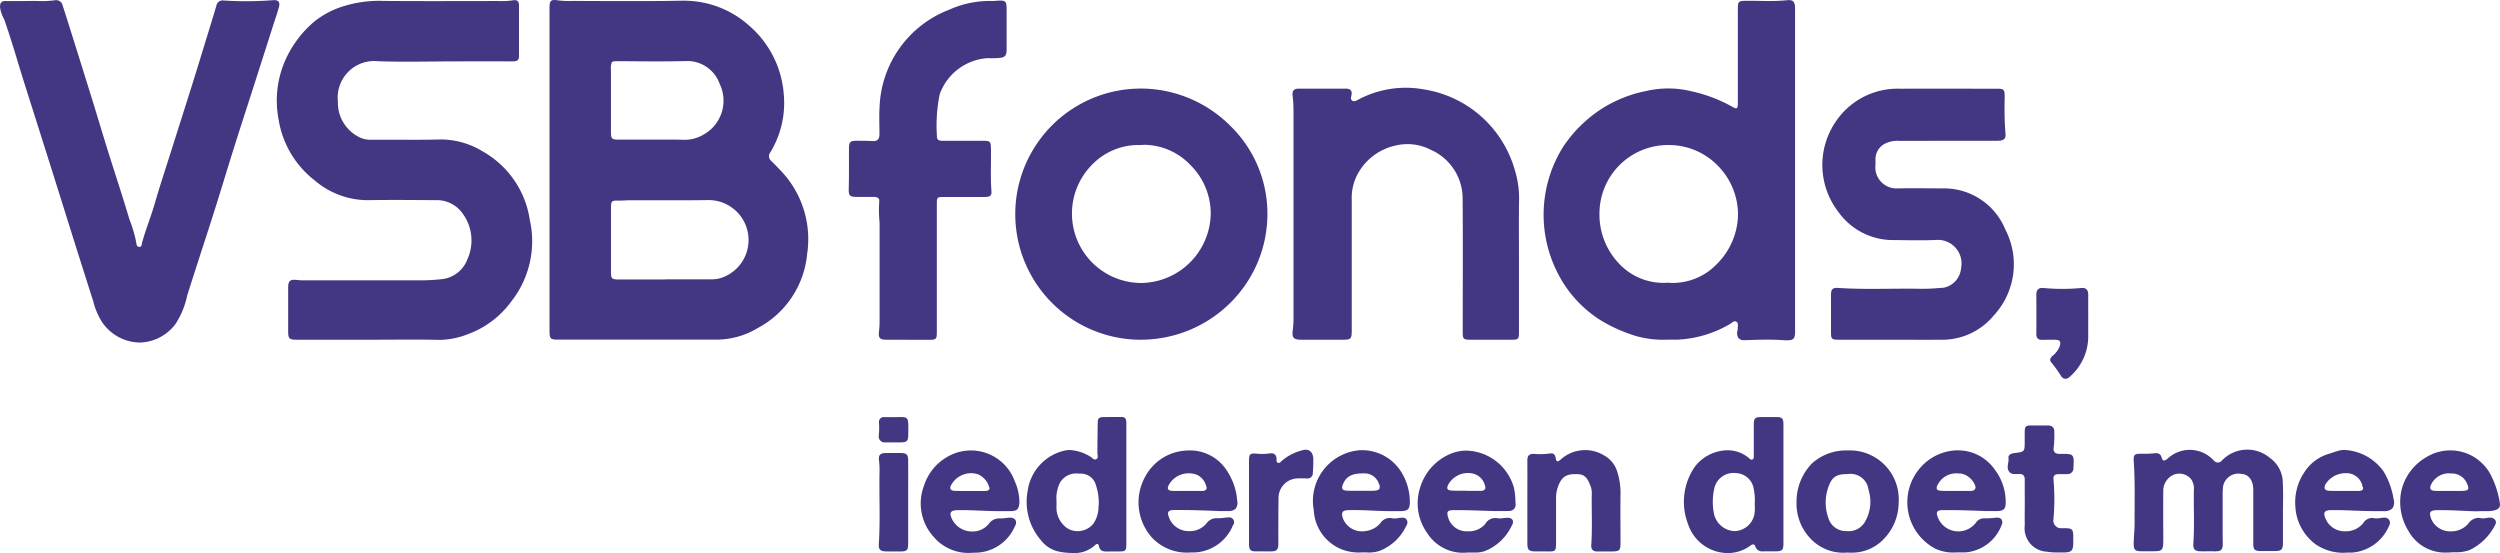 <svg xmlns="http://www.w3.org/2000/svg" width="228.238" height="50.493" viewBox="0 0 228.238 50.493">
  <path id="logo-vsb-fonds" d="M154.132,47.9a5.636,5.636,0,0,1,.6-5.292,3.819,3.819,0,0,1,2.978-1.5,3,3,0,0,1,1.963.719l.033.029a.321.321,0,0,0,.2.113.179.179,0,0,0,.1-.029c.113-.066.11-.184.107-.3v-2.8c0-.681.089-.767.79-.767h1.217c.59,0,.7.111.7.7V49.535c0,.711-.09.8-.8.8h-1.036a.663.663,0,0,1-.74-.466c-.037-.11-.1-.167-.184-.167a.438.438,0,0,0-.241.1,3.473,3.473,0,0,1-2.082.69,3.84,3.84,0,0,1-3.609-2.589Zm2.341-3.148a5.492,5.492,0,0,0-.02,2.009,2,2,0,0,0,1.909,1.725h.04a1.9,1.9,0,0,0,1.8-1.858,3.85,3.85,0,0,0,0-.463v-.211a5.03,5.03,0,0,0-.09-1.292,1.7,1.7,0,0,0-1.592-1.468h-.011a1.8,1.8,0,0,0-2.032,1.564Zm-59.62,5.64a2.813,2.813,0,0,1-1.833-1.087,5.368,5.368,0,0,1-1.194-4.518,4.379,4.379,0,0,1,3.215-3.612,2.388,2.388,0,0,1,.64-.09,4.05,4.05,0,0,1,1.876.612.888.888,0,0,1,.147.113.441.441,0,0,0,.265.142.228.228,0,0,0,.133-.042c.143-.094.122-.257.1-.413a1.219,1.219,0,0,1-.015-.175c0-.942.016-1.9.033-2.842,0-.255.162-.4.445-.4.431-.008.87-.012,1.3-.012h.435c.357,0,.43.227.43.564V49.646c0,.633-.065.7-.687.7h-.633c-.113,0-.235,0-.334.008h-.153c-.321,0-.629-.065-.709-.54-.024-.133-.086-.158-.133-.158a.3.3,0,0,0-.187.094,2.751,2.751,0,0,1-2.034.74,8.463,8.463,0,0,1-1.112-.094Zm-.076-6.34a3.243,3.243,0,0,0-.321,1.725c0,.173,0,.349-.008.524a2.269,2.269,0,0,0,.637,1.619,1.7,1.7,0,0,0,1.294.572,1.831,1.831,0,0,0,1.448-.694,2.755,2.755,0,0,0,.463-1.546c.008-.084.015-.166.024-.247a5.124,5.124,0,0,0-.255-1.693,1.419,1.419,0,0,0-1.376-1.072h-.188A1.717,1.717,0,0,0,96.777,44.055ZM85.308,49.087a4.538,4.538,0,0,1-.947-4.757,4.636,4.636,0,0,1,2.09-2.6,4.257,4.257,0,0,1,6.2,2.228,4.583,4.583,0,0,1,.413,1.921c-.035.608-.206.776-.8.784H91.029c-.508,0-1.024-.024-1.523-.045h-.066c-.514-.024-1.044-.048-1.568-.048-.163,0-.314,0-.464.008-.332.009-.514.069-.59.191s-.049.311.089.609a2.038,2.038,0,0,0,1.868,1.144,1.89,1.89,0,0,0,1.488-.686,1.176,1.176,0,0,1,.987-.51h.208a2.891,2.891,0,0,0,.373-.033c.1-.013.207-.027.309-.031H92.2a.568.568,0,0,1,.512.216.548.548,0,0,1-.045.541A3.981,3.981,0,0,1,89,50.461h-.178a4.153,4.153,0,0,1-3.518-1.373Zm1.564-4.871c-.113.191-.143.34-.09.439s.19.151.4.161c.157,0,.324.008.531.008h2.227c.084,0,.287-.016.365-.133a.23.23,0,0,0,0-.224,1.834,1.834,0,0,0-.929-1.127,1.99,1.99,0,0,0-.735-.141,2.079,2.079,0,0,0-1.766,1.018Zm81.8,6.229c-.133.011-.265.017-.4.017a4.1,4.1,0,0,1-2.988-1.3,4.614,4.614,0,0,1-1.27-3.333,5.021,5.021,0,0,1,1.4-3.512,4.644,4.644,0,0,1,3.264-1.194h.04a4.465,4.465,0,0,1,4.62,4.777,4.792,4.792,0,0,1-1.365,3.317,3.99,3.99,0,0,1-2.885,1.238A2.927,2.927,0,0,1,168.674,50.444Zm-1.815-5.779a4.165,4.165,0,0,0,.074,2.647,1.649,1.649,0,0,0,1.509,1.169c.085,0,.169.009.248.009a1.7,1.7,0,0,0,1.543-.8,3.624,3.624,0,0,0,.356-2.975,1.645,1.645,0,0,0-1.89-1.434h-.016c-1.1,0-1.476.281-1.825,1.381Zm-61.631,4.477a4.83,4.83,0,0,1-.694-5.592,4.512,4.512,0,0,1,3.868-2.422q.133-.008.255-.008a3.994,3.994,0,0,1,3.361,1.858,5.731,5.731,0,0,1,.938,2.753.9.9,0,0,1-.142.707.929.929,0,0,1-.7.216h-.91c-1.265-.056-2.329-.092-3.409-.092H107.2c-.289,0-.45.053-.52.158s-.054.275.057.551a1.908,1.908,0,0,0,1.837,1.218,1.974,1.974,0,0,0,1.555-.683,1.132,1.132,0,0,1,.969-.5h.247a3.184,3.184,0,0,0,.389-.033c.107-.015.218-.028.326-.033h.056a.445.445,0,0,1,.442.723,3.969,3.969,0,0,1-3.7,2.476h-.18A4.379,4.379,0,0,1,105.227,49.142Zm1.486-4.878c-.1.175-.118.311-.066.4s.166.133.348.145.338.011.551.011h2.193a.464.464,0,0,0,.38-.133.276.276,0,0,0,.019-.257,1.571,1.571,0,0,0-.869-1.087,2.14,2.14,0,0,0-.755-.133,2.058,2.058,0,0,0-1.8,1.056Zm113.211,4.278a5,5,0,0,1-.663-3.856,4.788,4.788,0,0,1,2.284-2.967,4.168,4.168,0,0,1,5.893,1.716,8.4,8.4,0,0,1,.788,2.5c.058.345-.094.552-.479.653a2.919,2.919,0,0,1-.752.077h-.449a3.383,3.383,0,0,0-.4.015c-.426-.008-.87-.029-1.3-.049-.612-.027-1.243-.057-1.871-.057h-.491c-.337.008-.506.058-.583.17s-.062.287.042.592a1.883,1.883,0,0,0,1.831,1.173,2.034,2.034,0,0,0,1.567-.7,1.169,1.169,0,0,1,.912-.531,1.327,1.327,0,0,1,.276.032.663.663,0,0,0,.153.016,2.032,2.032,0,0,0,.318-.035,2.388,2.388,0,0,1,.293-.036h.025a.556.556,0,0,1,.5.245.407.407,0,0,1-.025.426,5.063,5.063,0,0,1-2.329,2.29,3.45,3.45,0,0,1-1.306.2c-.146,0-.3.008-.446.017-.123.008-.245.013-.365.013a3.824,3.824,0,0,1-3.433-1.911Zm2.028-4.315c-.089.191-.106.33-.049.425s.179.142.381.157c.133.008.287.012.466.012H224.4c.208,0,.381,0,.541-.015.2-.012.322-.058.374-.142s.037-.224-.056-.434a1.5,1.5,0,0,0-1.477-1.006h-.011a1.789,1.789,0,0,0-1.815,1Zm-91.571,4.549a4.666,4.666,0,0,1-.754-4.18,4.857,4.857,0,0,1,2.942-3.223,3.808,3.808,0,0,1,1.327-.235,4.632,4.632,0,0,1,4.321,3.394,6.129,6.129,0,0,1,.133,1.121c0,.106.011.21.019.314a.629.629,0,0,1-.133.484.678.678,0,0,1-.5.2c-.143,0-.3.009-.488.009h-.718c-.409-.009-.824-.025-1.227-.038-.663-.024-1.349-.048-2.021-.048h-.559c-.324,0-.475.045-.543.142s-.04.308.05.592a1.761,1.761,0,0,0,1.8,1.194,1.917,1.917,0,0,0,1.578-.686,1.032,1.032,0,0,1,.9-.521,1.593,1.593,0,0,1,.244.021,1.1,1.1,0,0,0,.161.011,2.709,2.709,0,0,0,.346-.029h.027a2.712,2.712,0,0,1,.316-.025h.012a.523.523,0,0,1,.475.187.505.505,0,0,1-.056.494,4.6,4.6,0,0,1-2.446,2.346,2.636,2.636,0,0,1-.969.143h-.458a3.317,3.317,0,0,0-.341.011,2.843,2.843,0,0,1-.3.009,3.856,3.856,0,0,1-3.144-1.685Zm3.5-3.981h0v.016h1.3a.468.468,0,0,0,.377-.133.292.292,0,0,0,.034-.265,1.5,1.5,0,0,0-.779-1.055,1.767,1.767,0,0,0-.788-.176,2.065,2.065,0,0,0-1.786,1.026c-.107.2-.133.336-.086.426s.166.133.372.15c.157.012.324.017.531.017h.825Zm77.494,4.874a4.577,4.577,0,0,1-1.819-3.413,4.91,4.91,0,0,1,.827-3.152,3.981,3.981,0,0,1,2.223-1.672q.179-.056.358-.115c.169-.056.341-.111.514-.163a2.071,2.071,0,0,1,.58-.076,4.679,4.679,0,0,1,3.563,1.973,7.178,7.178,0,0,1,.905,2.521,1.015,1.015,0,0,1-.1.831,1.032,1.032,0,0,1-.819.257h-1.062c-.531,0-1.062-.023-1.571-.044H214.9c-.531-.023-1.085-.046-1.628-.046h-.482c-.3.008-.47.066-.545.183s-.058.295.052.567a1.891,1.891,0,0,0,1.826,1.184,2.025,2.025,0,0,0,1.615-.729.961.961,0,0,1,.809-.487,1.289,1.289,0,0,1,.247.025.8.8,0,0,0,.17.016,2.469,2.469,0,0,0,.352-.036c.081-.012.163-.025.244-.032h.081a.475.475,0,0,1,.478.723,3.994,3.994,0,0,1-3.4,2.463h-.39a4.479,4.479,0,0,1-2.952-.774Zm.955-5.486a.5.5,0,0,0-.081.455c.052.1.2.159.435.17.147.008.3.009.491.009h2.158c.109,0,.305-.021.379-.133a.224.224,0,0,0,0-.214l-.021-.053a1.482,1.482,0,0,0-1.537-1.218,2.15,2.15,0,0,0-1.831.987Zm-33.041,6.25h-.714a3.912,3.912,0,0,1-1.838-.317,4.789,4.789,0,0,1-1.408-7.431,4.6,4.6,0,0,1,3.262-1.571h.2a4.083,4.083,0,0,1,3.3,1.725,4.865,4.865,0,0,1,1.02,3.052c0,.567-.182.744-.755.766h-1.02l-.34-.012c-.986-.038-2-.076-3.008-.076h-.608c-.291,0-.45.053-.516.154s-.048.265.06.521a1.99,1.99,0,0,0,1.867,1.267,2.036,2.036,0,0,0,1.614-.807.837.837,0,0,1,.69-.381h.23a8.654,8.654,0,0,0,.914-.064h.1a.455.455,0,0,1,.4.174.531.531,0,0,1,0,.5,3.861,3.861,0,0,1-3.339,2.5Zm-2.367-6.225c-.114.211-.142.354-.089.449s.176.133.387.149c.151.008.313.011.507.011h2.188a.474.474,0,0,0,.376-.133.361.361,0,0,0,.052-.3,1.766,1.766,0,0,0-1.3-1.153c-.1,0-.191-.008-.28-.008a1.874,1.874,0,0,0-1.84,1Zm-52.2,6.223h-.389a4.331,4.331,0,0,1-1.79-.257,4.071,4.071,0,0,1-2.6-3.583A4.644,4.644,0,0,1,124.2,41.1h.133a4.208,4.208,0,0,1,3.627,2.04,5.2,5.2,0,0,1,.752,2.711c0,.614-.176.8-.807.812h-1.063c-.52,0-1.048-.025-1.558-.048-.544-.024-1.107-.048-1.657-.048-.175,0-.337,0-.5.008-.3.008-.462.057-.54.163s-.077.265,0,.548a1.858,1.858,0,0,0,1.787,1.222,1.909,1.909,0,0,0,.427-.048,2.047,2.047,0,0,0,1.227-.709,1.014,1.014,0,0,1,.836-.463,1.259,1.259,0,0,1,.255.028.889.889,0,0,0,.179.017,2.522,2.522,0,0,0,.356-.036c.076-.011.154-.023.23-.028a1.31,1.31,0,0,1,.143-.008.429.429,0,0,1,.411.206.512.512,0,0,1-.056.544,4.482,4.482,0,0,1-2.435,2.281,3.075,3.075,0,0,1-1.036.149Zm-.48-5.625H125c.191,0,.349,0,.5-.012.226-.015.368-.069.427-.169a.521.521,0,0,0-.041-.462,1.375,1.375,0,0,0-1.353-.945h-.013c-.762,0-1.537.078-1.907.971-.093.222-.109.361-.053.454s.179.133.4.149c.145.009.3.013.5.013h.8Zm62.734,5.564a2.142,2.142,0,0,1-2.123-2.424c-.015-.675,0-1.351,0-2.026,0-.707-.008-1.417,0-2.123,0-.366-.15-.54-.519-.524a3.213,3.213,0,0,1-.435,0,.664.664,0,0,1-.324-.074c-.519-.386-.142-.929-.208-1.4-.04-.288.265-.4.541-.437.939-.117.939-.117.938-1.054V39.54c0-.636.061-.7.675-.7h1.4c.411,0,.642.167.628.6a9.909,9.909,0,0,1-.048,1.35c-.078.464.094.653.573.648,1.286-.013,1.287,0,1.223,1.267a.531.531,0,0,1-.563.576c-.187.008-.374.008-.559.008h-.265c-.32,0-.466.142-.435.482a20.6,20.6,0,0,1,0,3.611.7.7,0,0,0,.744.841h.387c.555.011.663.125.674.693v.577c0,.8-.146.946-.966.946h-.443a5.85,5.85,0,0,1-.9-.058Zm15.324-.032c-.295-.015-.59-.011-.885-.008h-.467c-.561,0-.744-.17-.707-.715.114-1.608.021-3.218.048-4.827a1.547,1.547,0,0,0-.257-1.055,1.4,1.4,0,0,0-1.571-.4,1.584,1.584,0,0,0-.962,1.44c-.012,1.432-.008,2.864,0,4.3,0,1.257,0,1.257-1.234,1.254h-.725c-.641-.008-.756-.117-.742-.774.012-.593.082-1.194.081-1.782-.009-1.85.053-3.7-.07-5.548-.052-.755.02-.8.768-.8a9.236,9.236,0,0,0,1.107-.04c.344-.044.571.038.663.386s.242.328.511.133a2.959,2.959,0,0,1,4.256.146.474.474,0,0,0,.734,0,3.194,3.194,0,0,1,4.4-.23,2.8,2.8,0,0,1,1.164,2.334c.052.9.011,1.8.011,2.7h0v2.7c0,.633-.133.754-.776.756h-1.255c-.553-.008-.675-.125-.679-.693V44.653c-.017-.827-.441-1.361-1.095-1.389a1.413,1.413,0,0,0-1.677,1.312c-.037.431-.019.869-.02,1.3,0,1.271-.008,2.542.008,3.815,0,.426-.133.632-.545.632Zm-87.6,0c-.553,0-.663-.121-.671-.694V42.12c0-.683.086-.756.744-.7a4.455,4.455,0,0,0,1.107-.023c.4-.061.663.073.663.531,0,.133-.017.28.133.328s.236-.076.328-.166a4.521,4.521,0,0,1,1.858-.971c.612-.2,1.014.113,1.035.759a12.888,12.888,0,0,1-.041,1.3.484.484,0,0,1-.575.5c-.291-.012-.579-.015-.868,0a1.783,1.783,0,0,0-1.685,1.673c-.024,1.429-.023,2.857-.02,4.287,0,.531-.142.7-.671.7H115.4l-.7-.005Zm-33.849,0c-.47-.009-.652-.183-.62-.654.145-2.171.023-4.342.066-6.513a7.916,7.916,0,0,0-.048-1.156c-.058-.47.114-.648.593-.657.451-.008.9,0,1.352,0,.577,0,.715.125.718.707.009,1.27,0,2.541,0,3.814h0v3.767c0,.592-.109.693-.714.7h-.711c-.211,0-.425,0-.638-.008Zm60.428,0h-1.06c-.663,0-.778-.123-.779-.8V45.828h0c0-1.255.012-2.511,0-3.767-.008-.459.166-.641.625-.622a6.515,6.515,0,0,0,1.442-.04c.334-.058.479.133.524.421.046.325.146.386.425.158a3.331,3.331,0,0,1,4.033-.376,2.521,2.521,0,0,1,1.165,1.484,6.245,6.245,0,0,1,.292,2.044c-.02,1.48,0,2.96,0,4.441,0,.678-.094.772-.788.774h-1.352c-.391,0-.553-.208-.531-.583.109-1.545.023-3.088.046-4.632a1.884,1.884,0,0,0-.11-.759c-.208-.507-.409-1.035-1.089-1.076-1-.064-1.444.149-1.786.888a3.063,3.063,0,0,0-.275,1.311q0,2.03,0,4.055c0,.742-.04.8-.73.8ZM81.938,40.387H80.831a.54.54,0,0,1-.6-.64,7.479,7.479,0,0,0,.02-1.15.435.435,0,0,1,.491-.515h.819c1.395,0,1.371-.178,1.363,1.34,0,.912-.044.969-.951.969Zm106.212-6.08a11.065,11.065,0,0,0-.872-1.212c-.192-.211-.093-.41.089-.59a2.237,2.237,0,0,0,.65-.823c.171-.5.077-.663-.443-.663q-.555-.008-1.109.008c-.377.011-.561-.142-.559-.54q.016-1.786,0-3.571c0-.452.194-.663.641-.625a18.047,18.047,0,0,0,3.466,0c.454-.044.638.2.634.638-.008.74,0,1.481,0,2.22,0,.516-.009,1.03,0,1.545a4.883,4.883,0,0,1-1.685,3.7.572.572,0,0,1-.391.191.531.531,0,0,1-.422-.281ZM9.3,29.38a6.445,6.445,0,0,1-.782-1.858q-1.278-4-2.529-8T3.45,11.469C2.886,9.676,2.308,7.886,1.758,6.091,1.327,4.644.88,3.2.386,1.773A3.084,3.084,0,0,1,0,.646C.009.265.118.082.524.092c.674.017,1.352,0,2.17,0,.249-.013.519-.008.8,0A8.984,8.984,0,0,0,5.011.025a.594.594,0,0,1,.7.451c.214.656.423,1.315.629,1.973Q7.377,5.74,8.4,9.031c.49,1.584.961,3.177,1.454,4.75.653,2.087,1.344,4.163,1.967,6.261a12,12,0,0,1,.614,2.077c.02.178.049.438.3.423.219-.011.2-.251.248-.418.317-1.181.788-2.309,1.127-3.485.487-1.683,1.04-3.345,1.568-5.015.64-2.022,1.287-4.045,1.92-6.068.491-1.564.967-3.134,1.449-4.7.24-.783.482-1.566.713-2.353a.581.581,0,0,1,.682-.455A32.315,32.315,0,0,0,24.931.017c.474-.044.663.163.531.641-.142.531-.326,1.04-.492,1.562q-.857,2.686-1.717,5.374c-.638,1.99-1.287,3.973-1.915,5.971s-1.222,3.991-1.858,5.982c-.787,2.48-1.61,4.948-2.389,7.431a7.641,7.641,0,0,1-1.046,2.57,4.2,4.2,0,0,1-3.317,1.725A4.246,4.246,0,0,1,9.3,29.38Zm153.764,1.695c-.531-.044-1.1-.065-1.74-.065s-1.281.021-1.878.044h-.118a.766.766,0,0,1-.608-.179.844.844,0,0,1-.1-.685.131.131,0,0,1,.009-.06.685.685,0,0,0,.016-.133,1.679,1.679,0,0,1,.009-.174c.019-.173.036-.349-.133-.452a.243.243,0,0,0-.133-.04.5.5,0,0,0-.277.133,1.052,1.052,0,0,1-.145.1,10.4,10.4,0,0,1-4.887,1.448h-.9a9.031,9.031,0,0,1-2.832-.337,14.175,14.175,0,0,1-3.118-1.376,10.881,10.881,0,0,1-4.074-4.477,11.677,11.677,0,0,1,.549-11.412,12.106,12.106,0,0,1,3.516-3.474,11.855,11.855,0,0,1,4.1-1.636,9.131,9.131,0,0,1,1.99-.224,8.869,8.869,0,0,1,2.061.245,13.65,13.65,0,0,1,3.776,1.424.8.8,0,0,0,.345.142c.133,0,.166-.167.166-.475V.873c0-.752.037-.79.787-.8h.11c.326,0,.649,0,.95.009.325,0,.663.011.986.011a15.943,15.943,0,0,0,1.669-.074,1.612,1.612,0,0,1,.165-.009c.411,0,.557.21.557.8v29.51c0,.557-.158.744-.622.744a.741.741,0,0,1-.2,0ZM152.784,25.83a5.586,5.586,0,0,0,3.956-1.725,6.514,6.514,0,0,0,1.933-4.512,6.381,6.381,0,0,0-1.916-4.539,6.229,6.229,0,0,0-4.246-1.811h-.072a6.257,6.257,0,0,0-6.416,6.288,6.476,6.476,0,0,0,1.85,4.6,5.551,5.551,0,0,0,3.957,1.693,3.683,3.683,0,0,0,.435-.017,4.837,4.837,0,0,0,.519.027Zm-112.65,5.2c-2.091-.05-4.184-.015-6.279-.015H27.143c-.758,0-.836-.08-.835-.827V26.276c0-.644.167-.786.823-.715.175.019.354.033.531.034H38.288a18.509,18.509,0,0,0,2.071-.111,2.818,2.818,0,0,0,2.316-1.821,4.149,4.149,0,0,0-.445-4.179,2.861,2.861,0,0,0-2.463-1.209c-2.059-.015-4.12-.037-6.181,0a7.475,7.475,0,0,1-4.865-1.81,8.775,8.775,0,0,1-3.288-5.573,9.1,9.1,0,0,1,.576-5.308,9.906,9.906,0,0,1,2.787-3.7A8.2,8.2,0,0,1,31.542.515a10.766,10.766,0,0,1,3.479-.43c3.348.029,6.7.012,10.045.009h.4a7.2,7.2,0,0,0,1.385-.07c.334-.06.531.086.531.441V5.149c0,.442-.309.456-.638.455q-2.558-.008-5.119,0c-2.366,0-4.735.07-7.1-.013a3.332,3.332,0,0,0-3.676,3.664,3.5,3.5,0,0,0,1.888,3.235,2.228,2.228,0,0,0,1.209.265H36c1.405.008,2.812.016,4.217-.024a7.359,7.359,0,0,1,3.8,1.062,8.625,8.625,0,0,1,4.35,6.275,8.891,8.891,0,0,1-1.693,7.46,8.535,8.535,0,0,1-4.009,3,7.318,7.318,0,0,1-2.416.5Zm40.817-.015c-.642,0-.774-.157-.7-.782a7.3,7.3,0,0,0,.05-.768V20.335a12.131,12.131,0,0,1-.033-1.925c.056-.337-.208-.433-.5-.433H78.218c-.674,0-.75-.133-.731-.8.032-1.174.016-2.35.02-3.526,0-.717.09-.808.807-.8.418,0,.837,0,1.255.024.54.036.723-.133.721-.671,0-.82-.042-1.64.012-2.455A9.9,9.9,0,0,1,86.65.889a9.014,9.014,0,0,1,3.94-.8,2.532,2.532,0,0,0,.293-.011C91.85,0,91.9.052,91.9,1V4.53c0,.551-.153.721-.7.762a7.736,7.736,0,0,1-1.012.016,4.989,4.989,0,0,0-4.394,3.284,14.23,14.23,0,0,0-.253,3.881c-.012.356.275.38.551.38h3.621c.693,0,.743.052.756.731.024,1.3-.058,2.607.048,3.909.036.441-.279.49-.609.49H86.191c-.636,0-.663.024-.663.644v5.894h0v5.839c0,.59-.076.663-.671.663C83.558,31.019,82.254,31.02,80.951,31.016Zm53.308,0c-.663,0-.719-.058-.719-.709,0-4.074.025-8.149-.009-12.223a4.866,4.866,0,0,0-2.927-4.417,4.644,4.644,0,0,0-3.29-.356,5.175,5.175,0,0,0-3.358,2.565,4.565,4.565,0,0,0-.548,2.367V30.128c0,.825-.062.889-.867.889h-3.715c-.731,0-.9-.179-.8-.9a8.267,8.267,0,0,0,.064-1.156V10.121a11.271,11.271,0,0,0-.082-1.395c-.052-.414.109-.636.559-.633,1.433.009,2.866,0,4.3,0,.417,0,.6.186.516.6-.032.171-.107.362.066.492s.364.009.531-.076a9.206,9.206,0,0,1,6-.949,10.279,10.279,0,0,1,8.292,7.288,8.638,8.638,0,0,1,.411,2.848c-.029,1.821-.008,3.64-.008,5.459V30.33c0,.628-.061.686-.694.686Zm33.61,0c-.652,0-.71-.065-.707-.723V26.961c0-.564.133-.71.683-.673,1.53.1,3.064.09,4.6.076.961-.008,1.921-.017,2.883,0,.71.016,1.415-.045,2.123-.1a1.969,1.969,0,0,0,1.584-1.774,2.155,2.155,0,0,0-2.248-2.585c-1.285.06-2.574.023-3.863.012A6.121,6.121,0,0,1,167.8,19.3a7.006,7.006,0,0,1-.133-8.3,6.789,6.789,0,0,1,5.8-2.9c2.93-.012,5.858,0,8.79,0,.713,0,.755.052.763.772a30.754,30.754,0,0,0,.068,3.28c.062.519-.145.7-.722.7q-4.443,0-8.891.012a2.569,2.569,0,0,0-1.446.284,1.592,1.592,0,0,0-.809,1.395,5.732,5.732,0,0,1-.011.675,1.928,1.928,0,0,0,1.963,1.984c1.368-.031,2.736-.008,4.1,0a6.042,6.042,0,0,1,5.807,3.755,6.872,6.872,0,0,1-1.054,7.84,6.093,6.093,0,0,1-4.7,2.22c-1.513.008-3.025,0-4.538,0H167.86Zm-117.7-.8V.709c0-.5.061-.709.441-.709a2.205,2.205,0,0,1,.325.031,7.5,7.5,0,0,0,1.108.057h.046c.983,0,1.982,0,2.948.009C56.045.1,57.085.1,58.107.1c1.575,0,2.87-.011,4.075-.036H62.4a8.891,8.891,0,0,1,5.906,2.2,9.164,9.164,0,0,1,3.246,6.307,8.668,8.668,0,0,1-1.234,5.353.561.561,0,0,0,.1.776c.46.454.832.84,1.169,1.217a9.047,9.047,0,0,1,2.1,7.277,8.54,8.54,0,0,1-4.5,6.75,7.313,7.313,0,0,1-3.848,1.062H50.984c-.73.007-.813-.074-.813-.787ZM60.736,25.5h4.152a2.826,2.826,0,0,0,1.044-.158,3.646,3.646,0,0,0-1.222-7.075h-.048c-.86.012-1.791.019-2.933.019l-2.017,0H57.373c-.125,0-.251.008-.374.015s-.257.013-.387.013h-.358c-.418,0-.474.133-.474.63v5.894c0,.59.081.674.663.675h4.3Zm1.648-12.739h.133a3.259,3.259,0,0,0,1.661-.445A3.538,3.538,0,0,0,65.7,7.651,3.129,3.129,0,0,0,62.536,5.58h-.1c-.764.016-1.592.025-2.521.025-1,0-2.009-.009-2.988-.019h-.59c-.283,0-.421.019-.49.125a1.492,1.492,0,0,0-.07.674v5.65c0,.626.076.707.677.71H61.29c.426,0,.774.005,1.095.017Zm41.792,18.256a11.466,11.466,0,1,1-.041-22.932h.163a11.591,11.591,0,0,1,8.023,3.4,11.206,11.206,0,0,1,3.389,7.978,11.428,11.428,0,0,1-3.377,8.173,11.578,11.578,0,0,1-8.143,3.377ZM99.687,15.05a6.338,6.338,0,0,0,4.471,10.785h.031a6.432,6.432,0,0,0,6.345-6.369,6.237,6.237,0,0,0-1.886-4.432,5.892,5.892,0,0,0-4.078-1.811,3.037,3.037,0,0,0-.383.016h-.265a5.878,5.878,0,0,0-4.234,1.811Z" fill="#433784"/>
</svg>
